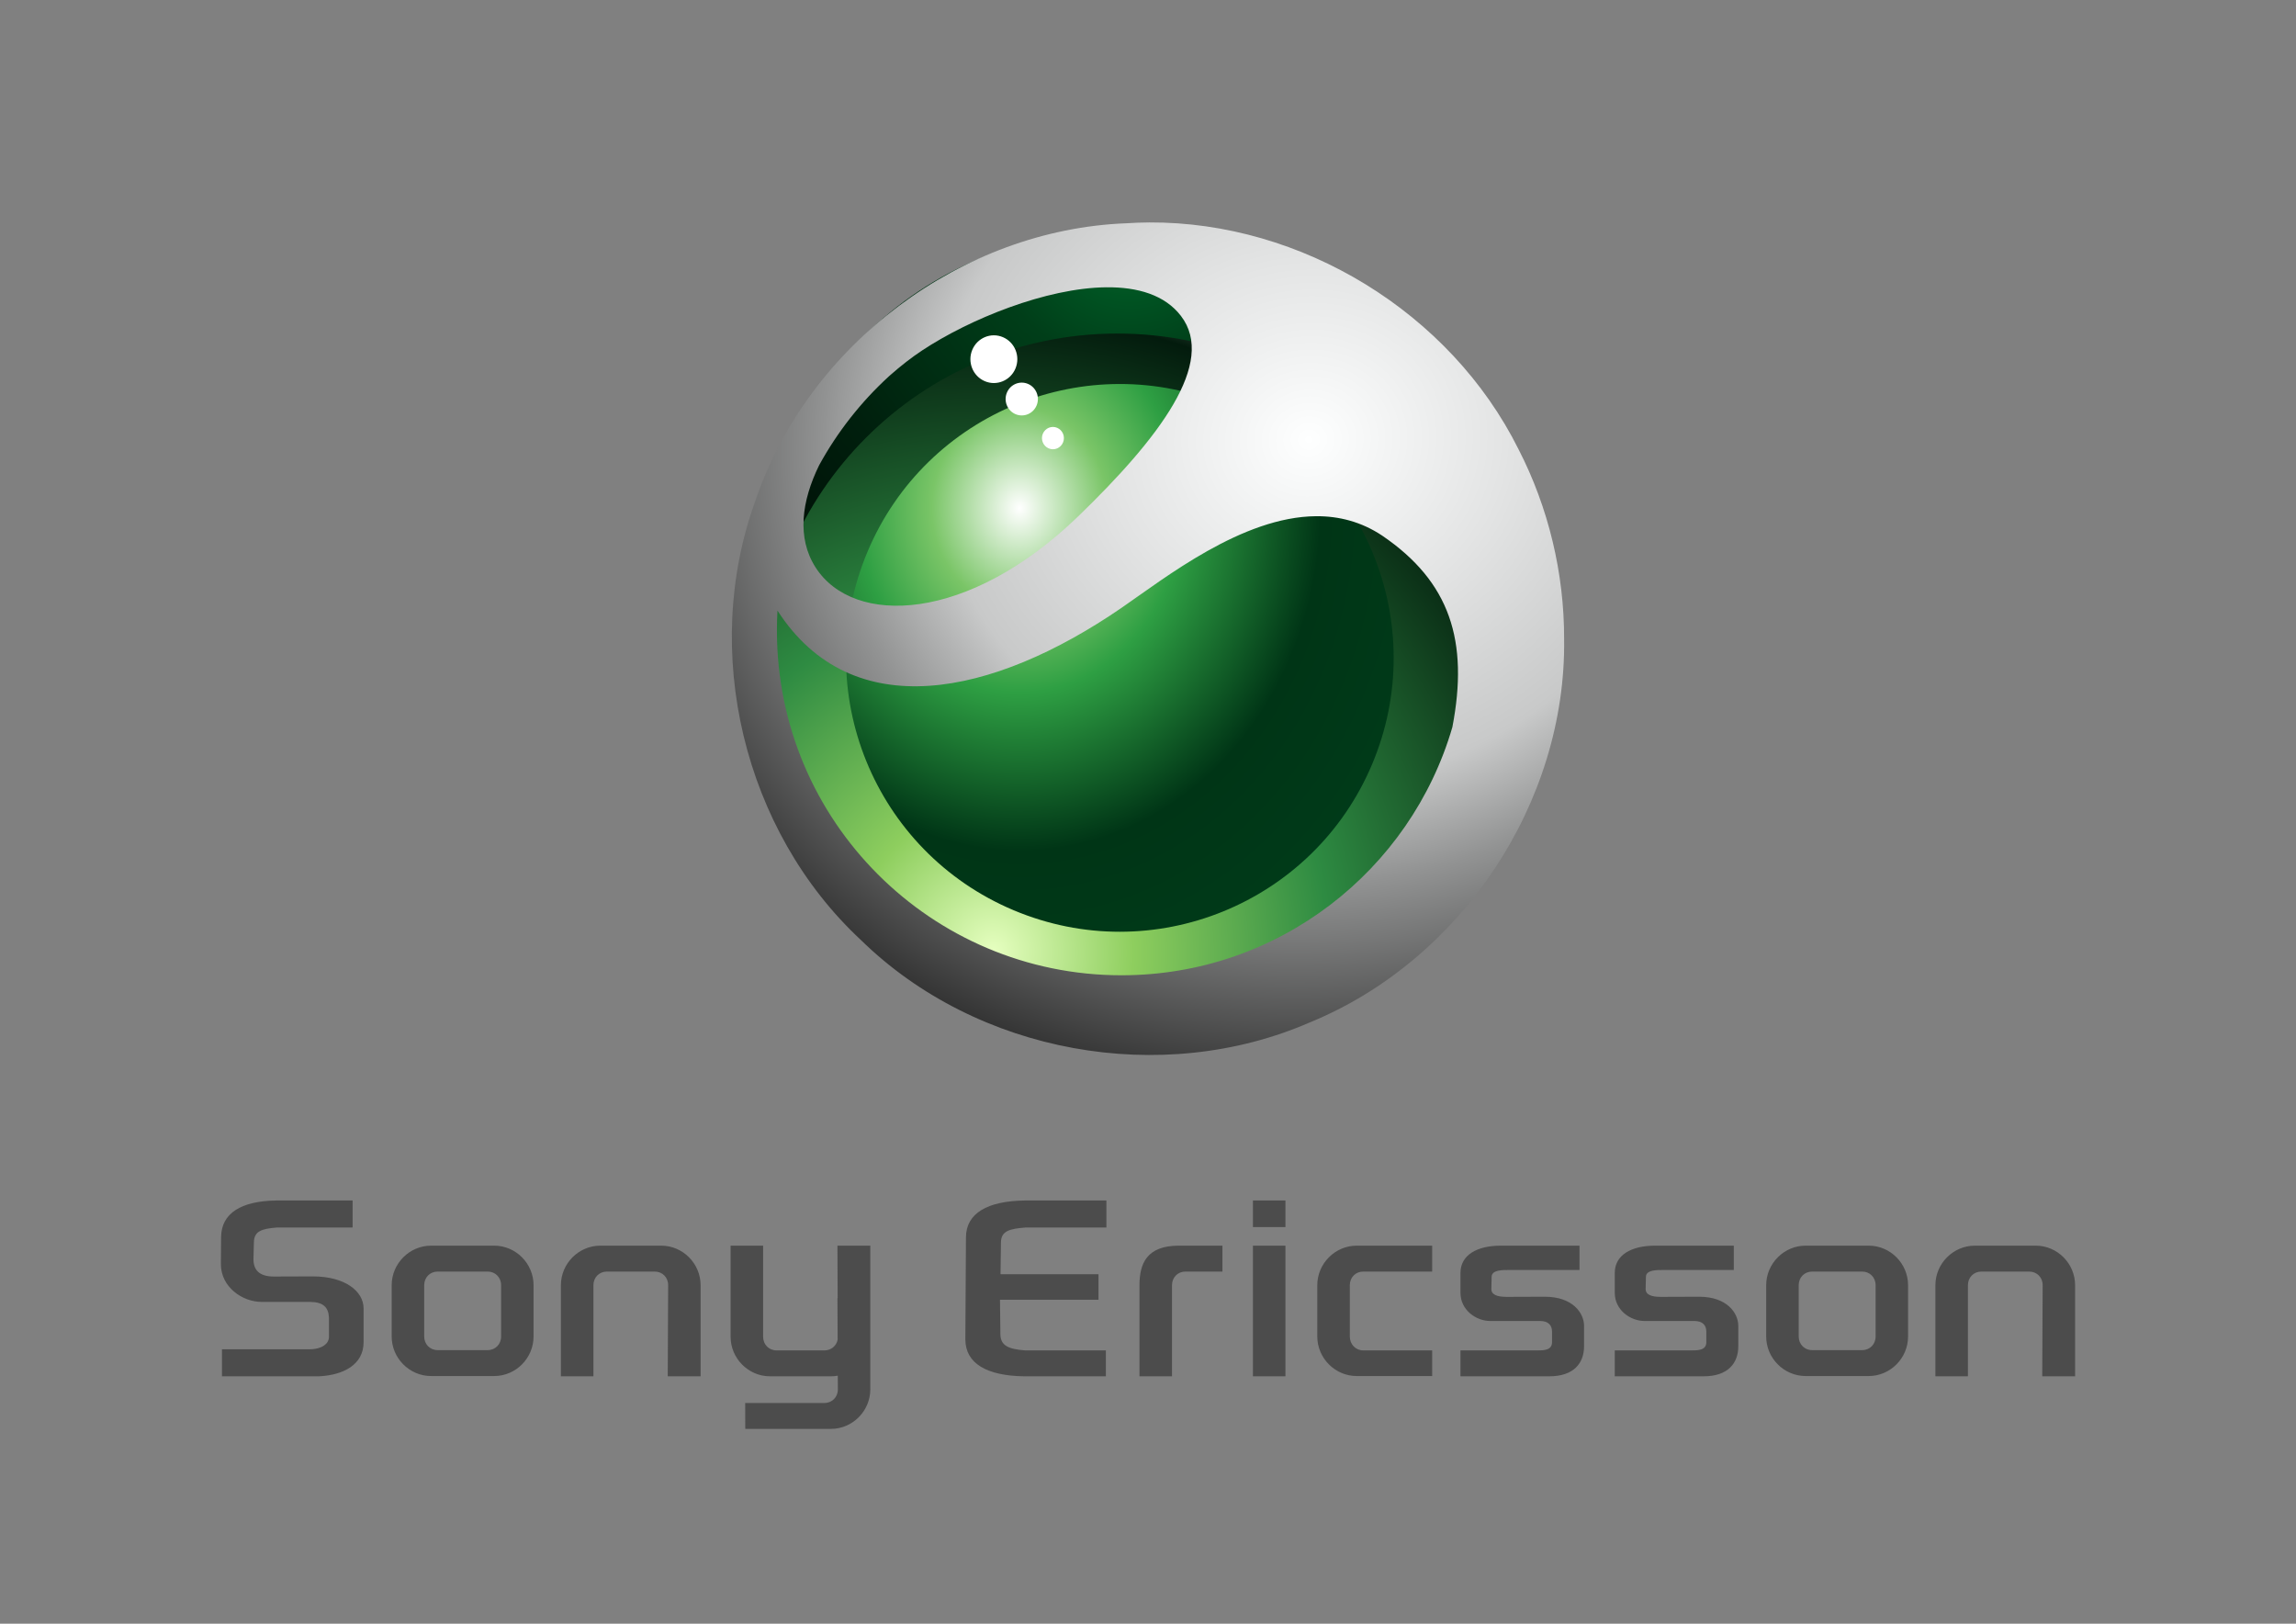 <?xml version="1.0" encoding="UTF-8" standalone="no"?>
<!-- Created with Inkscape (http://www.inkscape.org/) -->

<svg
   xmlns:dc="http://purl.org/dc/elements/1.1/"
   xmlns:cc="http://creativecommons.org/ns#"
   xmlns:rdf="http://www.w3.org/1999/02/22-rdf-syntax-ns#"
   xmlns:svg="http://www.w3.org/2000/svg"
   xmlns="http://www.w3.org/2000/svg"
   xmlns:xlink="http://www.w3.org/1999/xlink"
   xmlns:sodipodi="http://sodipodi.sourceforge.net/DTD/sodipodi-0.dtd"
   xmlns:inkscape="http://www.inkscape.org/namespaces/inkscape"
   width="1052.362"
   height="744.094"
   id="svg2"
   version="1.1"
   inkscape:version="0.48.4 r9939"
   sodipodi:docname="SOER.svg">
  <rect width="100%" height="100%" fill="#808080" stroke="none"/>
  <defs
     id="defs4">
    <linearGradient
       id="linearGradient3813">
      <stop
         id="stop3815"
         offset="0"
         style="stop-color:#016a2c;stop-opacity:1" />
      <stop
         style="stop-color:#003e19;stop-opacity:1"
         offset="0.179"
         id="stop3817" />
      <stop
         style="stop-color:#001f0d;stop-opacity:1"
         offset="0.428"
         id="stop3819" />
      <stop
         style="stop-color:#000000;stop-opacity:1"
         offset="0.79"
         id="stop3821" />
      <stop
         id="stop3823"
         offset="1"
         style="stop-color:#000000;stop-opacity:1" />
    </linearGradient>
    <linearGradient
       id="linearGradient4558">
      <stop
         style="stop-color:#e6ffc0;stop-opacity:1"
         offset="0"
         id="stop4560" />
      <stop
         id="stop4562"
         offset="0.179"
         style="stop-color:#8ece5e;stop-opacity:1" />
      <stop
         id="stop4564"
         offset="0.428"
         style="stop-color:#2e8b42;stop-opacity:1" />
      <stop
         id="stop4566"
         offset="0.79"
         style="stop-color:#031b0d;stop-opacity:1" />
      <stop
         style="stop-color:#ffffff;stop-opacity:1"
         offset="1"
         id="stop4568" />
    </linearGradient>
    <linearGradient
       id="linearGradient4528">
      <stop
         id="stop4530"
         offset="0"
         style="stop-color:#ffffff;stop-opacity:1;" />
      <stop
         style="stop-color:#7ac567;stop-opacity:1"
         offset="0.201"
         id="stop4538" />
      <stop
         style="stop-color:#2e9f43;stop-opacity:1"
         offset="0.37"
         id="stop4532" />
      <stop
         style="stop-color:#003516;stop-opacity:1"
         offset="0.688"
         id="stop4534" />
      <stop
         id="stop4536"
         offset="1"
         style="stop-color:#003b19;stop-opacity:1" />
    </linearGradient>
    <linearGradient
       id="linearGradient4504">
      <stop
         id="stop4506"
         offset="0"
         style="stop-color:#feffff;stop-opacity:1" />
      <stop
         style="stop-color:#e3e4e4;stop-opacity:1;"
         offset="0.266"
         id="stop4524" />
      <stop
         style="stop-color:#c8c9c9;stop-opacity:1;"
         offset="0.508"
         id="stop4522" />
      <stop
         style="stop-color:#929393;stop-opacity:1;"
         offset="0.656"
         id="stop4520" />
      <stop
         style="stop-color:#272727;stop-opacity:1"
         offset="1"
         id="stop4508" />
    </linearGradient>
    <radialGradient
       inkscape:collect="always"
       xlink:href="#linearGradient3813"
       id="radialGradient3853"
       gradientUnits="userSpaceOnUse"
       gradientTransform="matrix(-1.662,1.465,-1.511,-1.714,2080.771,-302.47)"
       cx="791.908"
       cy="440.873"
       fx="791.908"
       fy="440.873"
       r="162.345" />
    <radialGradient
       inkscape:collect="always"
       xlink:href="#linearGradient4558"
       id="radialGradient3855"
       gradientUnits="userSpaceOnUse"
       gradientTransform="matrix(2.176,-0.397,0.41,2.247,-1885.169,-211.199)"
       cx="802.437"
       cy="429.845"
       fx="802.437"
       fy="429.845"
       r="162.345" />
    <radialGradient
       inkscape:collect="always"
       xlink:href="#linearGradient4528"
       id="radialGradient3857"
       gradientUnits="userSpaceOnUse"
       gradientTransform="matrix(0.009,1.82,-1.599,0.008,426.491,-1253.154)"
       cx="815.457"
       cy="240.511"
       fx="815.457"
       fy="240.511"
       r="125.511" />
    <radialGradient
       inkscape:collect="always"
       xlink:href="#linearGradient4504"
       id="radialGradient3859"
       gradientUnits="userSpaceOnUse"
       gradientTransform="matrix(-1.767,0.205,-0.188,-1.615,1917.049,243.693)"
       cx="966.172"
       cy="148.752"
       fx="966.172"
       fy="148.752"
       r="190.741" />
  </defs>
  <sodipodi:namedview
     id="base"
     pagecolor="#ffffff"
     bordercolor="#666666"
     borderopacity="1.0"
     inkscape:pageopacity="0.0"
     inkscape:pageshadow="2"
     inkscape:zoom="0.9899495"
     inkscape:cx="355.40677"
     inkscape:cy="314.28791"
     inkscape:document-units="mm"
     inkscape:current-layer="layer3"
     showgrid="false"
     inkscape:object-paths="true"
     inkscape:snap-intersection-paths="true"
     inkscape:object-nodes="true"
     inkscape:snap-smooth-nodes="true"
     inkscape:snap-midpoints="true"
     inkscape:snap-bbox="true"
     inkscape:bbox-paths="true"
     inkscape:bbox-nodes="false"
     inkscape:snap-bbox-edge-midpoints="false"
     inkscape:snap-bbox-midpoints="false"
     inkscape:snap-object-midpoints="true"
     inkscape:window-width="1440"
     inkscape:window-height="838"
     inkscape:window-x="-8"
     inkscape:window-y="-8"
     inkscape:window-maximized="1"
     units="mm"
     inkscape:snap-nodes="true"
     inkscape:snap-global="true"
     showguides="true"
     inkscape:guide-bbox="true" />
  <g
     inkscape:groupmode="layer"
     id="layer3"
     inkscape:label="artwork"
     transform="translate(0,6.6406251e-6)"
     style="opacity:1">
    <g
       id="g3912"
       transform="translate(-1.139,0)">
      <g
         transform="translate(419.213,0)"
         id="g3847">
        <path
           style="color:#000000;fill:url(#radialGradient3853);fill-opacity:1;stroke:none;stroke-width:1.25;marker:none;visibility:visible;display:inline;overflow:visible;enable-background:accumulate"
           d="m -54.286,337.711 c -37.959,-81.574 -2.602,-178.475 78.972,-216.434 c 81.574,-37.959 178.475,-2.603 216.434,78.972 c 37.959,81.574 2.602,178.475 -78.972,216.434 c -81.574,37.959 -178.475,2.602 -216.434,-78.972 z"
           id="path3809"
           inkscape:connector-curvature="0" />
        <path
           inkscape:connector-curvature="0"
           id="path4344"
           d="m 256.977,315.769 c 0,89.974 -72.938,162.912 -162.912,162.912 c -89.974,0 -162.912,-72.938 -162.912,-162.912 c 0,-89.974 72.938,-162.912 162.912,-162.912 c 89.974,0 162.912,72.938 162.912,162.912 z"
           style="color:#000000;fill:url(#radialGradient3855);fill-opacity:1;stroke:none;stroke-width:1.25;marker:none;visibility:visible;display:inline;overflow:visible;enable-background:accumulate" />
        <path
           style="color:#000000;fill:url(#radialGradient3857);fill-opacity:1;stroke:none;stroke-width:1.25;marker:none;visibility:visible;display:inline;overflow:visible;enable-background:accumulate"
           d="m 46.483,417.118 c -63.862,-26.909 -93.819,-100.494 -66.91,-164.356 C 6.483,188.9 80.068,158.943 143.93,185.852 c 63.862,26.909 93.819,100.494 66.91,164.356 c -26.909,63.862 -100.494,93.819 -164.356,66.91 z"
           id="path4362"
           inkscape:connector-curvature="0" />
        <path
           style="color:#000000;fill:url(#radialGradient3859);fill-opacity:1;fill-rule:evenodd;stroke:none;stroke-width:1.25;marker:none;visibility:visible;display:inline;overflow:visible;enable-background:accumulate"
           d="m 108.648,101.937 c -3.439,0.017 -6.901,0.152 -10.344,0.375 c -75.561,2.834 -145.829,55.572 -170.125,127.094 c -25.125,69.001 -5.458,151.387 48.375,201.406 C 29.678,482.8 114.269,498.159 182.367,468.5 C 251.685,440.092 299.877,367.775 298.835,292.781 c 0.046,-30.054 -7.135,-60.106 -20.875,-86.844 c -31.252,-62.73 -99.39,-104.347 -169.312,-104 z m -19.656,29.719 c 14.466,-0.15 26.87,3.534 34.219,13.125 c 16.371,21.366 -9.937,55.917 -47.031,91.781 c -50.528,48.853 -103.039,50.611 -120.438,23.469 c -8.714,-13.595 -6.392,-30.414 1.594,-46.75 c 0.02,-0.042 0.042,-0.083 0.062,-0.125 c 8.357,-15.234 19.134,-28.941 31.844,-40.594 c 0.207,-0.19 0.417,-0.374 0.625,-0.562 c 4.936,-4.373 9.96,-8.265 14.813,-11.469 C 26.281,146.269 61.376,131.943 88.992,131.656 z m 96.219,104.906 c 10.39,-0.061 20.641,2.505 30.25,8.906 c 31.065,21.15 39.734,48.221 32.156,87.75 c -19.123,65.706 -79.778,113.719 -151.656,113.719 c -87.227,0 -157.938,-70.711 -157.938,-157.938 c 0,-3.09 0.075,-6.141 0.25,-9.188 c 34.206,52.99 98.561,39.35 157.688,-1.25 c 19.849,-13.63 55.309,-41.8 89.25,-42 z"
           id="path4309"
           inkscape:connector-curvature="0" />
      </g>
      <path
         style="color:#000000;fill:#ffffff;fill-opacity:1;stroke:none;stroke-width:1.25;marker:none;visibility:visible;display:inline;overflow:visible;enable-background:accumulate"
         d="m 481.792,205.482 c -2.559,-1.096 -3.759,-4.095 -2.681,-6.697 c 1.078,-2.602 4.026,-3.823 6.585,-2.726 c 2.559,1.096 3.759,4.095 2.681,6.697 c -1.078,2.602 -4.026,3.823 -6.585,2.726 z"
         id="path3825"
         inkscape:connector-curvature="0" />
      <path
         inkscape:connector-curvature="0"
         id="path3839"
         d="m 452.497,174.678 c -5.472,-2.345 -8.039,-8.757 -5.733,-14.322 c 2.306,-5.565 8.611,-8.175 14.083,-5.83 c 5.472,2.345 8.039,8.757 5.733,14.322 c -2.306,5.565 -8.611,8.175 -14.083,5.83 z"
         style="color:#000000;fill:#ffffff;fill-opacity:1;stroke:none;stroke-width:1.25;marker:none;visibility:visible;display:inline;overflow:visible;enable-background:accumulate" />
      <path
         inkscape:connector-curvature="0"
         id="path3841"
         d="m 466.588,189.795 c -3.763,-1.613 -5.528,-6.023 -3.943,-9.85 c 1.586,-3.827 5.922,-5.622 9.685,-4.01 c 3.763,1.613 5.529,6.023 3.943,9.85 c -1.586,3.827 -5.922,5.622 -9.685,4.01 z"
         style="color:#000000;fill:#ffffff;fill-opacity:1;stroke:none;stroke-width:1.25;marker:none;visibility:visible;display:inline;overflow:visible;enable-background:accumulate" />
    </g>
    <path
       style="color:#000000;fill:#4c4c4c;fill-opacity:1;stroke:none;stroke-width:1.25;marker:none;visibility:visible;display:inline;overflow:visible;enable-background:accumulate"
       d="m 126.494,550.156 c -15.922,0.242 -25.076,5.795 -25.156,16.812 l -0.094,12.219 c -0.077,10.592 9.818,17.438 18.688,17.438 l 21.969,0 c 6.165,0 8.646,2.377 8.875,7.188 l 0,8.875 c 0,2.937 -2.977,5.656 -9.125,5.656 l -39.906,0 l 0,12.375 l 44.469,0 c 11.066,-0.539 20.438,-5.24 20.438,-15.656 l 0,-15.438 c 0,-7.9 -8.539,-14.688 -23.219,-14.688 l -17.938,0.062 c -6.686,0 -9.426,-3.081 -9.312,-8.188 l 0.188,-7.5 c 0.115,-5.17 3.58,-6.213 10.594,-6.781 l 34.656,0 l 0,-12.375 l -35.125,0 z m 343.125,0 c -17.009,0.242 -26.789,5.795 -26.875,16.812 l -0.281,46.906 c 0.086,11.017 9.897,16.601 26.906,16.844 l 37.5,0 l 0,-11.875 l -37.031,0 c -7.493,-0.569 -11.189,-2.111 -11.312,-7.281 l -0.188,-15.938 l 44.906,0 l 0.25,0 l 0,-11.688 l -0.25,0 l -44.656,0 l 0.188,-14.625 c 0.123,-5.17 3.851,-6.213 11.344,-6.781 l 37,0 l 0,-12.375 l -37.5,0 z m 104.656,0 l 0,12.156 l 14.906,0 l 0,-12.156 l -14.906,0 z m -376.688,20.688 c -9.911,0 -18.062,8.212 -18.062,18.125 l 0,23.5 c 0,9.913 8.152,18.125 18.062,18.125 l 28.938,0 c 9.911,0 18.031,-8.212 18.031,-18.125 l 0,-23.5 c 0,-9.913 -8.12,-18.125 -18.031,-18.125 l -28.938,0 z m 77.562,0 c -9.911,0 -18.062,8.212 -18.062,18.125 l 0,41.75 l 14.906,0 l 0,-41.75 c 0,-3.569 2.655,-6.25 6.156,-6.25 l 21.938,0 c 3.501,0 6.196,2.681 6.156,6.25 l -0.188,41.75 l 15.062,0 l 0,-41.75 c 0,-9.913 -8.12,-18.125 -18.031,-18.125 l -27.938,0 z m 59.719,0 l 0,41.75 c 0,9.913 8.152,18.125 18.062,18.125 l 27.938,0 c 1.064,0 2.11,-0.1 3.125,-0.281 l 0.031,6.25 c 0.04,3.569 -2.655,6.25 -6.156,6.25 l -36.312,0 l 0.031,11.875 l 39.281,0 c 9.911,0 18.031,-8.212 18.031,-18.125 l 0,-24.094 l 0,-17.656 l 0,-24.094 l -15.062,0 l 0.094,24.094 l -0.094,0 l 0.094,18.938 l 0,0.031 c -0.549,2.888 -3.01,4.938 -6.062,4.938 l -21.938,0 c -3.501,0 -6.156,-2.681 -6.156,-6.25 l 0,-41.75 l -14.906,0 z m 205.469,0 c -14.732,0 -18.062,8.212 -18.062,18.125 l 0,41.75 l 14.906,0 l 0,-41.75 c 0,-3.569 2.655,-6.25 6.156,-6.25 l 16.969,0 l 0,-11.875 l -19.969,0 z m 33.938,0 l 0,59.875 l 14.906,0 l 0,-59.875 l -14.906,0 z m 47.562,0 c -9.911,0 -18.062,8.212 -18.062,18.125 l 0,23.5 c 0,9.913 8.152,18.125 18.062,18.125 l 34.594,0 l 0,-11.75 l -31.594,0 c -3.501,0 -6.156,-2.806 -6.156,-6.375 l 0,-23.5 c 0,-3.569 2.655,-6.25 6.156,-6.25 l 31.594,0 l 0,-11.875 l -34.594,0 z m 66.125,0 c -11.115,0 -18.562,4.346 -18.562,12.531 l 0,9.062 c 0,7.87 7.098,12.938 13.688,12.938 l 22.875,0 c 3.611,0 5.406,1.904 5.406,4.812 l 0,4.906 c 0,3.824 -4.084,3.75 -6.781,3.75 l -35.188,0 l 0,11.875 l 40.688,0 c 11.349,0 15.969,-6.105 15.969,-13.844 l 0,-9.25 c 0,-5.869 -5.186,-13.375 -17.969,-13.375 l -17.562,0.062 c -4.342,0 -7.027,-1.023 -6.969,-3.656 l 0.125,-5.562 c 0.072,-3.216 5.164,-3.094 7.875,-3.094 l 32.406,0 l 0,-11.156 l -36,0 z m 70.719,0 c -11.115,0 -18.562,4.346 -18.562,12.531 l 0,9.062 c 0,7.87 7.098,12.938 13.688,12.938 l 22.875,0 c 3.611,0 5.406,1.904 5.406,4.812 l 0,4.906 c 0,3.824 -4.115,3.75 -6.812,3.75 l -35.156,0 l 0,11.875 l 40.688,0 c 11.349,0 15.938,-6.105 15.938,-13.844 l 0,-9.25 c 0,-5.869 -5.155,-13.375 -17.938,-13.375 l -17.594,0.062 c -4.342,0 -6.996,-1.023 -6.938,-3.656 l 0.125,-5.562 c 0.072,-3.216 5.164,-3.094 7.875,-3.094 l 32.406,0 l 0,-11.156 l -36,0 z m 68.906,0 c -9.911,0 -18.062,8.212 -18.062,18.125 l 0,23.5 c 0,9.913 8.152,18.125 18.062,18.125 l 28.938,0 c 9.911,0 18.031,-8.212 18.031,-18.125 l 0,-23.5 c 0,-9.913 -8.12,-18.125 -18.031,-18.125 l -28.938,0 z m 77.562,0 c -9.911,0 -18.062,8.212 -18.062,18.125 l 0,41.75 l 14.906,0 l 0,-41.75 c 0,-3.569 2.655,-6.25 6.156,-6.25 l 21.938,0 c 3.501,0 6.196,2.681 6.156,6.25 l -0.188,41.75 l 15.062,0 l 0,-41.75 c 0,-9.913 -8.12,-18.125 -18.031,-18.125 l -27.938,0 z m -704.562,11.875 l 22.938,0 c 3.501,0 6.156,2.681 6.156,6.25 l 0,23.5 c 0,3.569 -2.655,6.25 -6.156,6.25 l -22.938,0 c -3.501,0 -6.156,-2.681 -6.156,-6.25 l 0,-23.5 c 0,-3.569 2.655,-6.25 6.156,-6.25 z m 630,0 l 22.938,0 c 3.501,0 6.156,2.681 6.156,6.25 l 0,23.5 c 0,3.569 -2.655,6.25 -6.156,6.25 l -22.938,0 c -3.501,0 -6.156,-2.681 -6.156,-6.25 l 0,-23.5 c 0,-3.569 2.655,-6.25 6.156,-6.25 z"
       id="path3924"
       inkscape:connector-curvature="0" />
  </g>
</svg>

